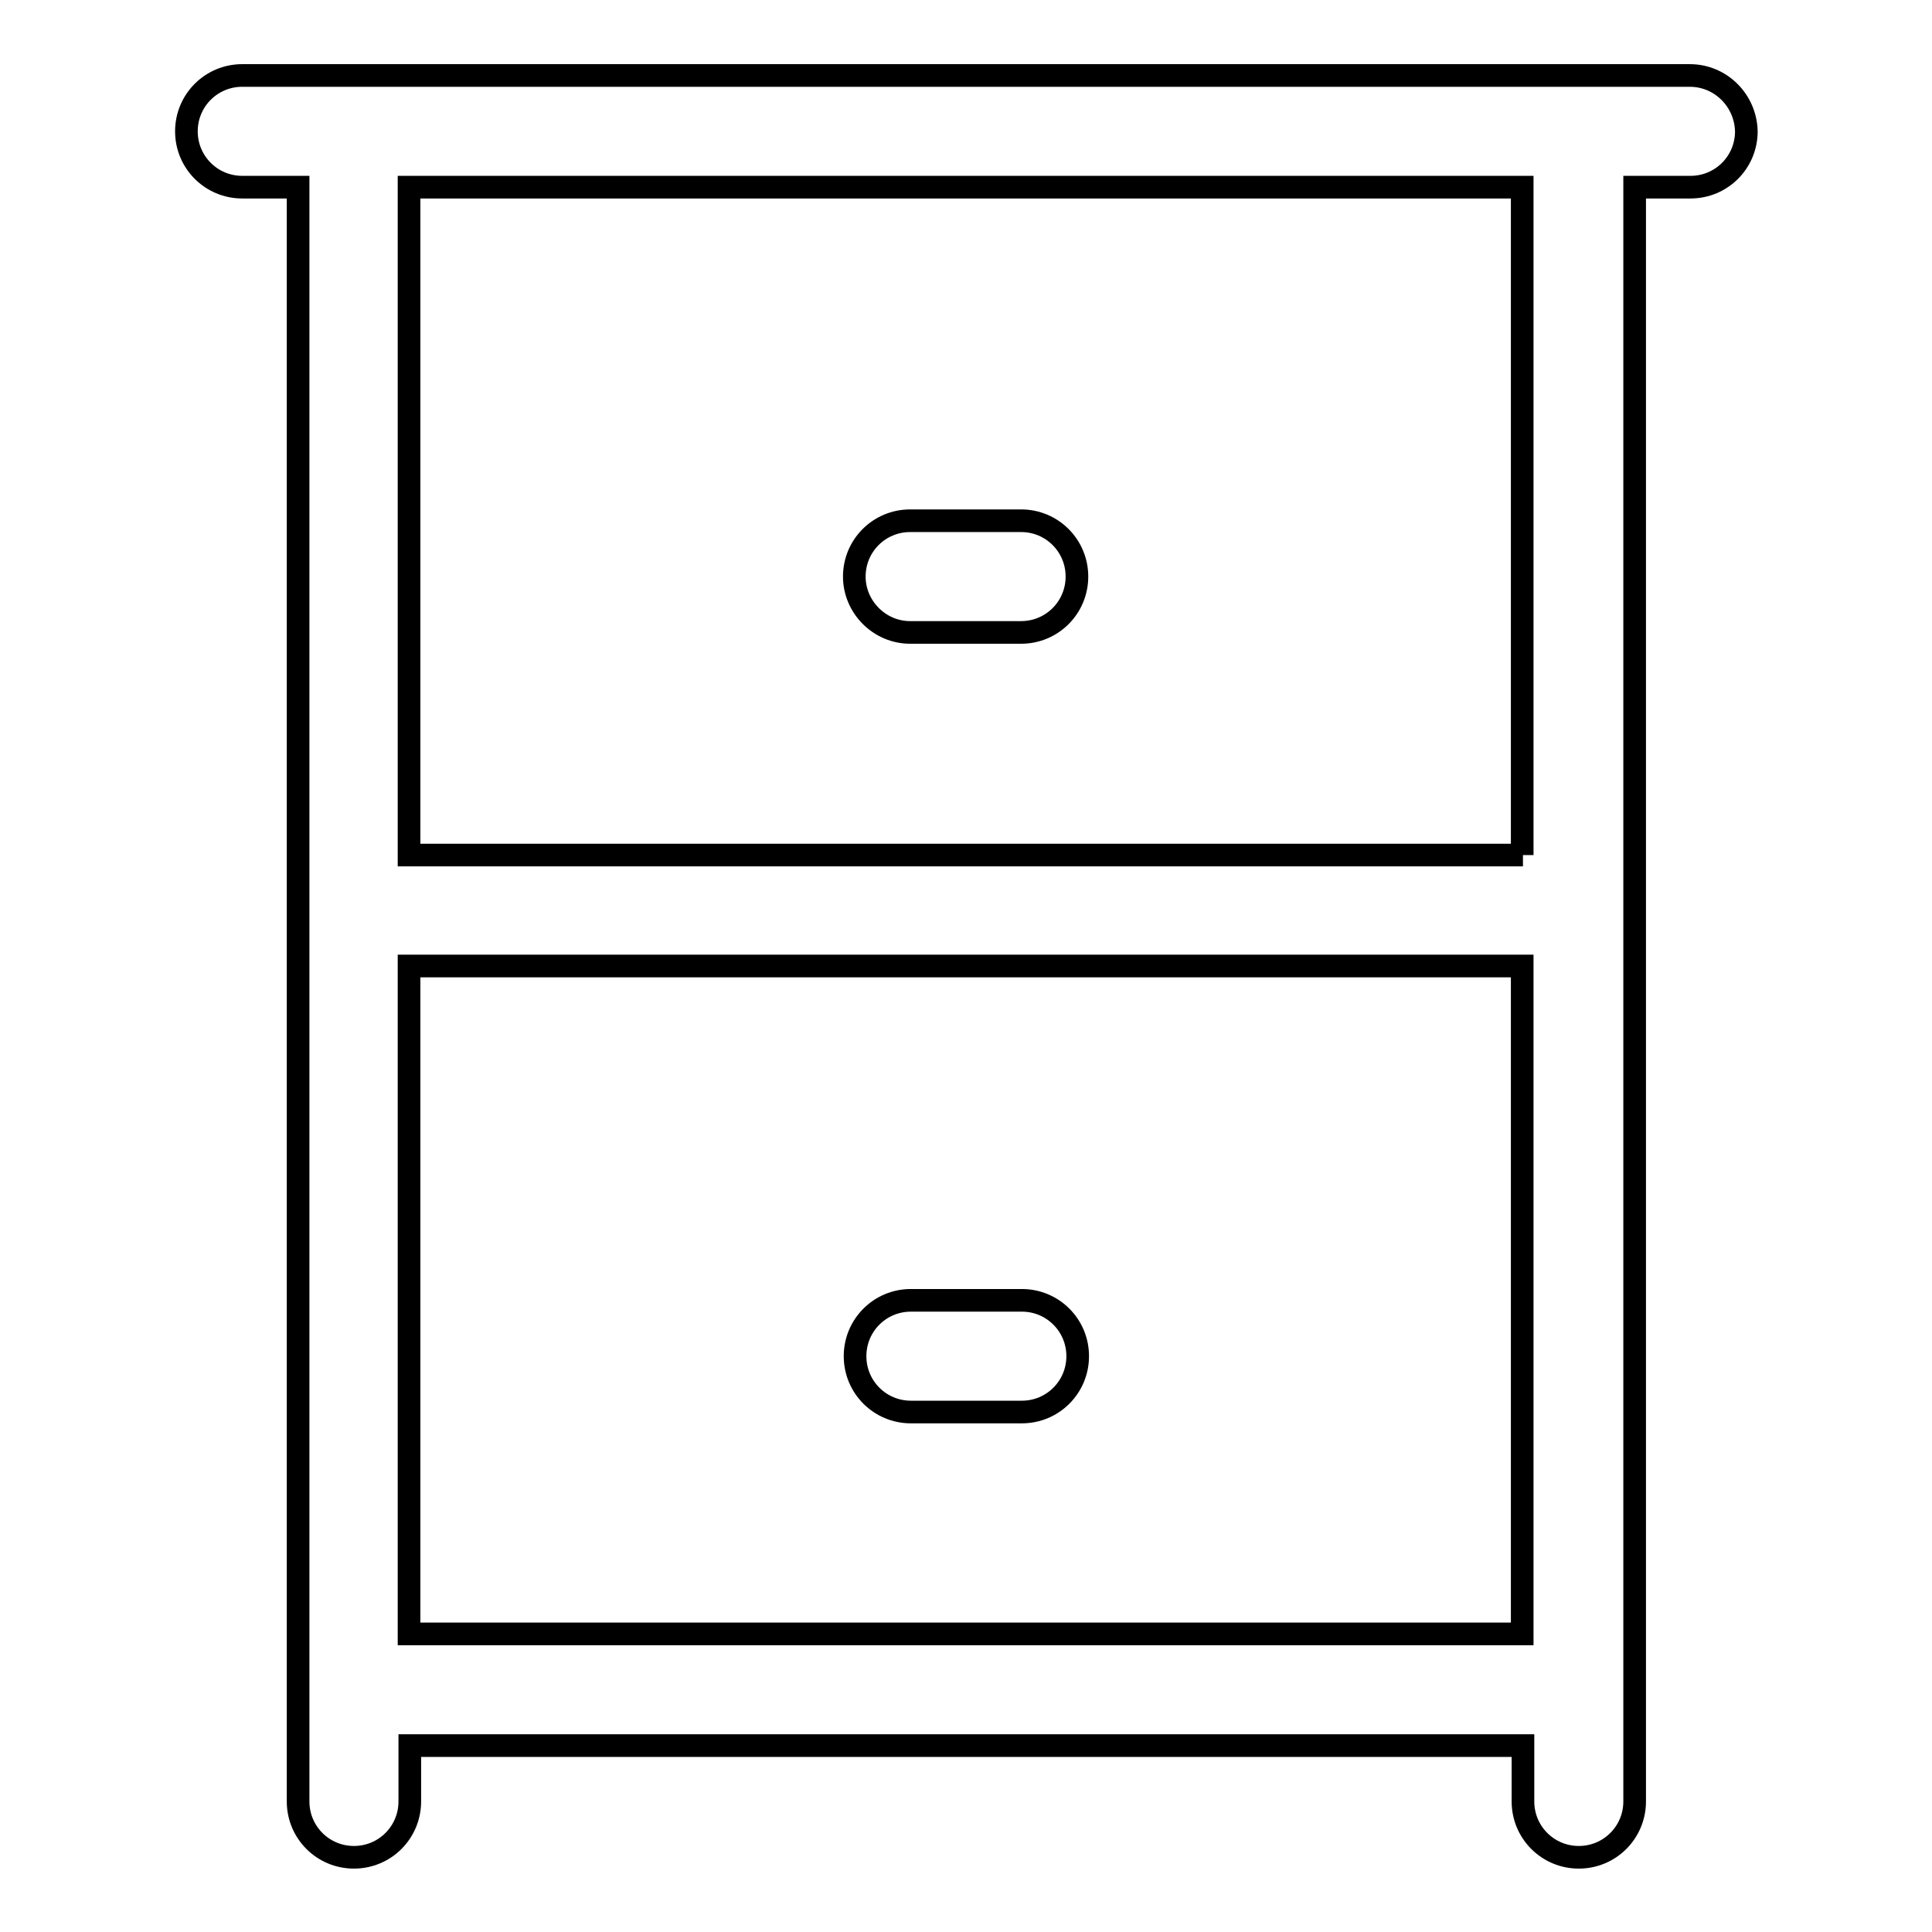 <?xml version="1.0" encoding="utf-8"?>
<!-- Svg Vector Icons : http://www.onlinewebfonts.com/icon -->
<!DOCTYPE svg PUBLIC "-//W3C//DTD SVG 1.1//EN" "http://www.w3.org/Graphics/SVG/1.1/DTD/svg11.dtd">
<svg version="1.1" xmlns="http://www.w3.org/2000/svg" xmlns:xlink="http://www.w3.org/1999/xlink" x="0px" y="0px" viewBox="0 0 256 256" enable-background="new 0 0 256 256" xml:space="preserve">
<g><g><path stroke-width="3" fill-opacity="0" stroke="#000000"  d="M223.9,10H32.1c-4.1,0-7.4,3.3-7.4,7.4c0,4.1,3.3,7.4,7.4,7.4h7.4v213.9c0,4.1,3.3,7.4,7.4,7.4c4.1,0,7.4-3.3,7.4-7.4v-7.4h147.5v7.4c0,4.1,3.3,7.4,7.4,7.4c4.1,0,7.4-3.3,7.4-7.4V24.8h7.4c4.1,0,7.4-3.3,7.4-7.4C231.3,13.3,228,10,223.9,10z M54.2,216.5V128h147.5v88.5H54.2z M201.8,113.3H54.2V24.8h147.5V113.3z"/><path stroke-width="3" fill-opacity="0" stroke="#000000"  d="M120.6,83.8h14.7c4.1,0,7.4-3.3,7.4-7.4c0-4.1-3.3-7.4-7.4-7.4h-14.7c-4.1,0-7.4,3.3-7.4,7.4C113.2,80.4,116.5,83.8,120.6,83.8z"/><path stroke-width="3" fill-opacity="0" stroke="#000000"  d="M135.4,172.3h-14.7c-4.1,0-7.4,3.3-7.4,7.4c0,4.1,3.3,7.4,7.4,7.4h14.7c4.1,0,7.4-3.3,7.4-7.4C142.8,175.6,139.5,172.3,135.4,172.3z"/></g></g>
</svg>